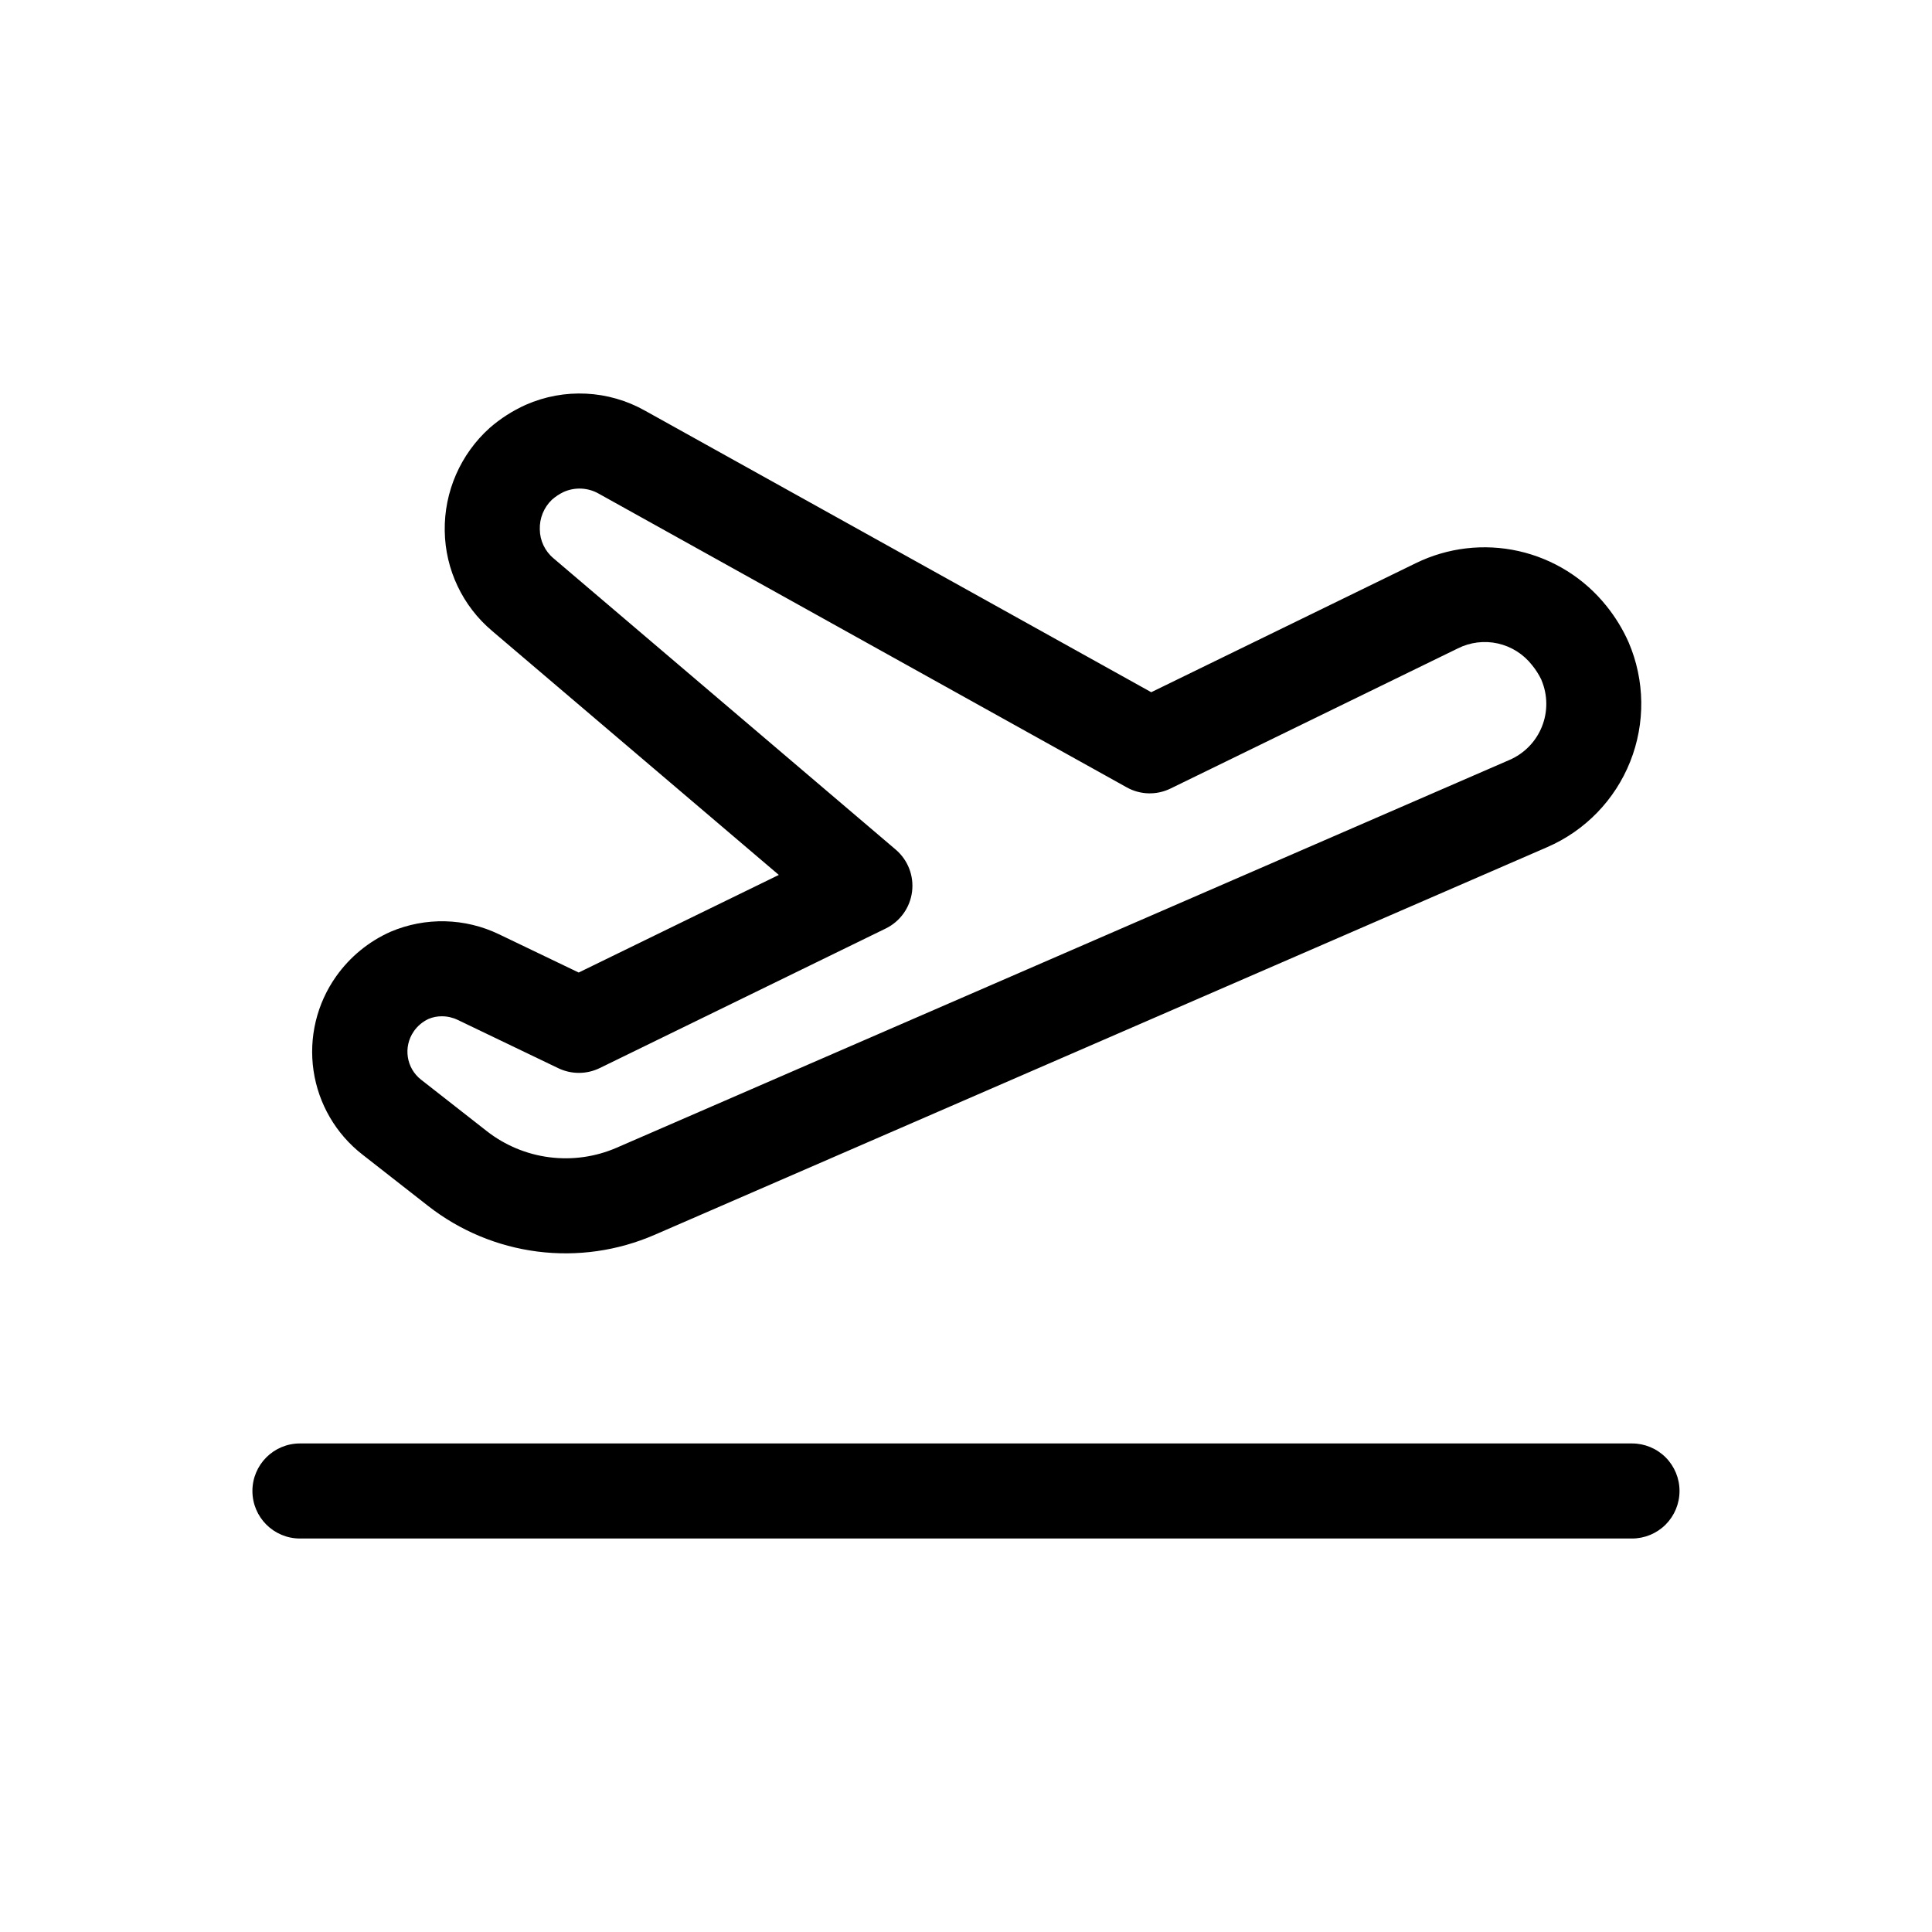 <?xml version="1.0" encoding="UTF-8"?>
<!-- Uploaded to: ICON Repo, www.iconrepo.com, Generator: ICON Repo Mixer Tools -->
<svg fill="#000000" width="800px" height="800px" version="1.1" viewBox="144 144 512 512" xmlns="http://www.w3.org/2000/svg">
 <path d="m257.46 463.59c8.387 6.559 18.387 10.73 28.945 12.082 10.562 1.348 21.289-0.18 31.055-4.422l236.55-102.74c10.047-4.348 17.961-12.504 22.012-22.68 4.047-10.172 3.898-21.535-0.414-31.598-1.535-3.469-3.523-6.719-5.902-9.668-5.883-7.344-14.086-12.465-23.266-14.523-9.18-2.055-18.785-0.926-27.238 3.207l-70.109 34.195-134.12-74.59c-9.707-5.484-21.434-6.066-31.637-1.574-3.469 1.562-6.695 3.625-9.566 6.125-7.738 6.953-12.082 16.918-11.91 27.32 0.156 10.234 4.742 19.898 12.57 26.492l75.969 64.648-53.039 25.867-21.082-10.121c-9.039-4.371-19.523-4.621-28.758-0.691-5.777 2.566-10.758 6.641-14.414 11.797-5.156 7.258-7.309 16.227-6.012 25.031 1.297 8.809 5.945 16.773 12.973 22.238zm-3.836-46.223v-0.004c0.996-1.449 2.363-2.606 3.961-3.344 1.105-0.465 2.293-0.699 3.492-0.691 1.465-0.004 2.91 0.324 4.231 0.961l26.641 12.793h0.004c3.477 1.672 7.527 1.66 10.996-0.039l75.789-36.984c3.816-1.867 6.434-5.531 6.965-9.746 0.531-4.211-1.098-8.41-4.332-11.164l-90.676-77.184c-2.281-1.898-3.613-4.707-3.641-7.676-0.09-2.949 1.074-5.801 3.199-7.848 0.93-0.824 1.977-1.516 3.098-2.055 3.012-1.355 6.488-1.188 9.352 0.457l139.88 77.809c3.59 2.016 7.941 2.129 11.637 0.309l76.113-37.121h-0.004c3.289-1.652 7.047-2.113 10.633-1.309 3.59 0.809 6.785 2.836 9.051 5.734 0.98 1.199 1.812 2.508 2.484 3.902v0.051-0.004c1.676 3.941 1.723 8.387 0.125 12.359-1.594 3.973-4.703 7.152-8.637 8.836l-236.55 102.74c-5.609 2.438-11.773 3.312-17.844 2.535-6.066-0.777-11.809-3.18-16.621-6.953l-17.391-13.617-0.004 0.004c-3.91-3.074-4.758-8.656-1.941-12.758zm335.47 121.76-0.004-0.004c0.004 3.34-1.324 6.547-3.684 8.91-2.363 2.359-5.57 3.688-8.91 3.688h-353.01c-6.957 0-12.594-5.641-12.594-12.598 0-6.957 5.637-12.594 12.594-12.594h353.01c3.34-0.004 6.547 1.324 8.91 3.688 2.359 2.363 3.688 5.566 3.684 8.906z"/>
</svg>